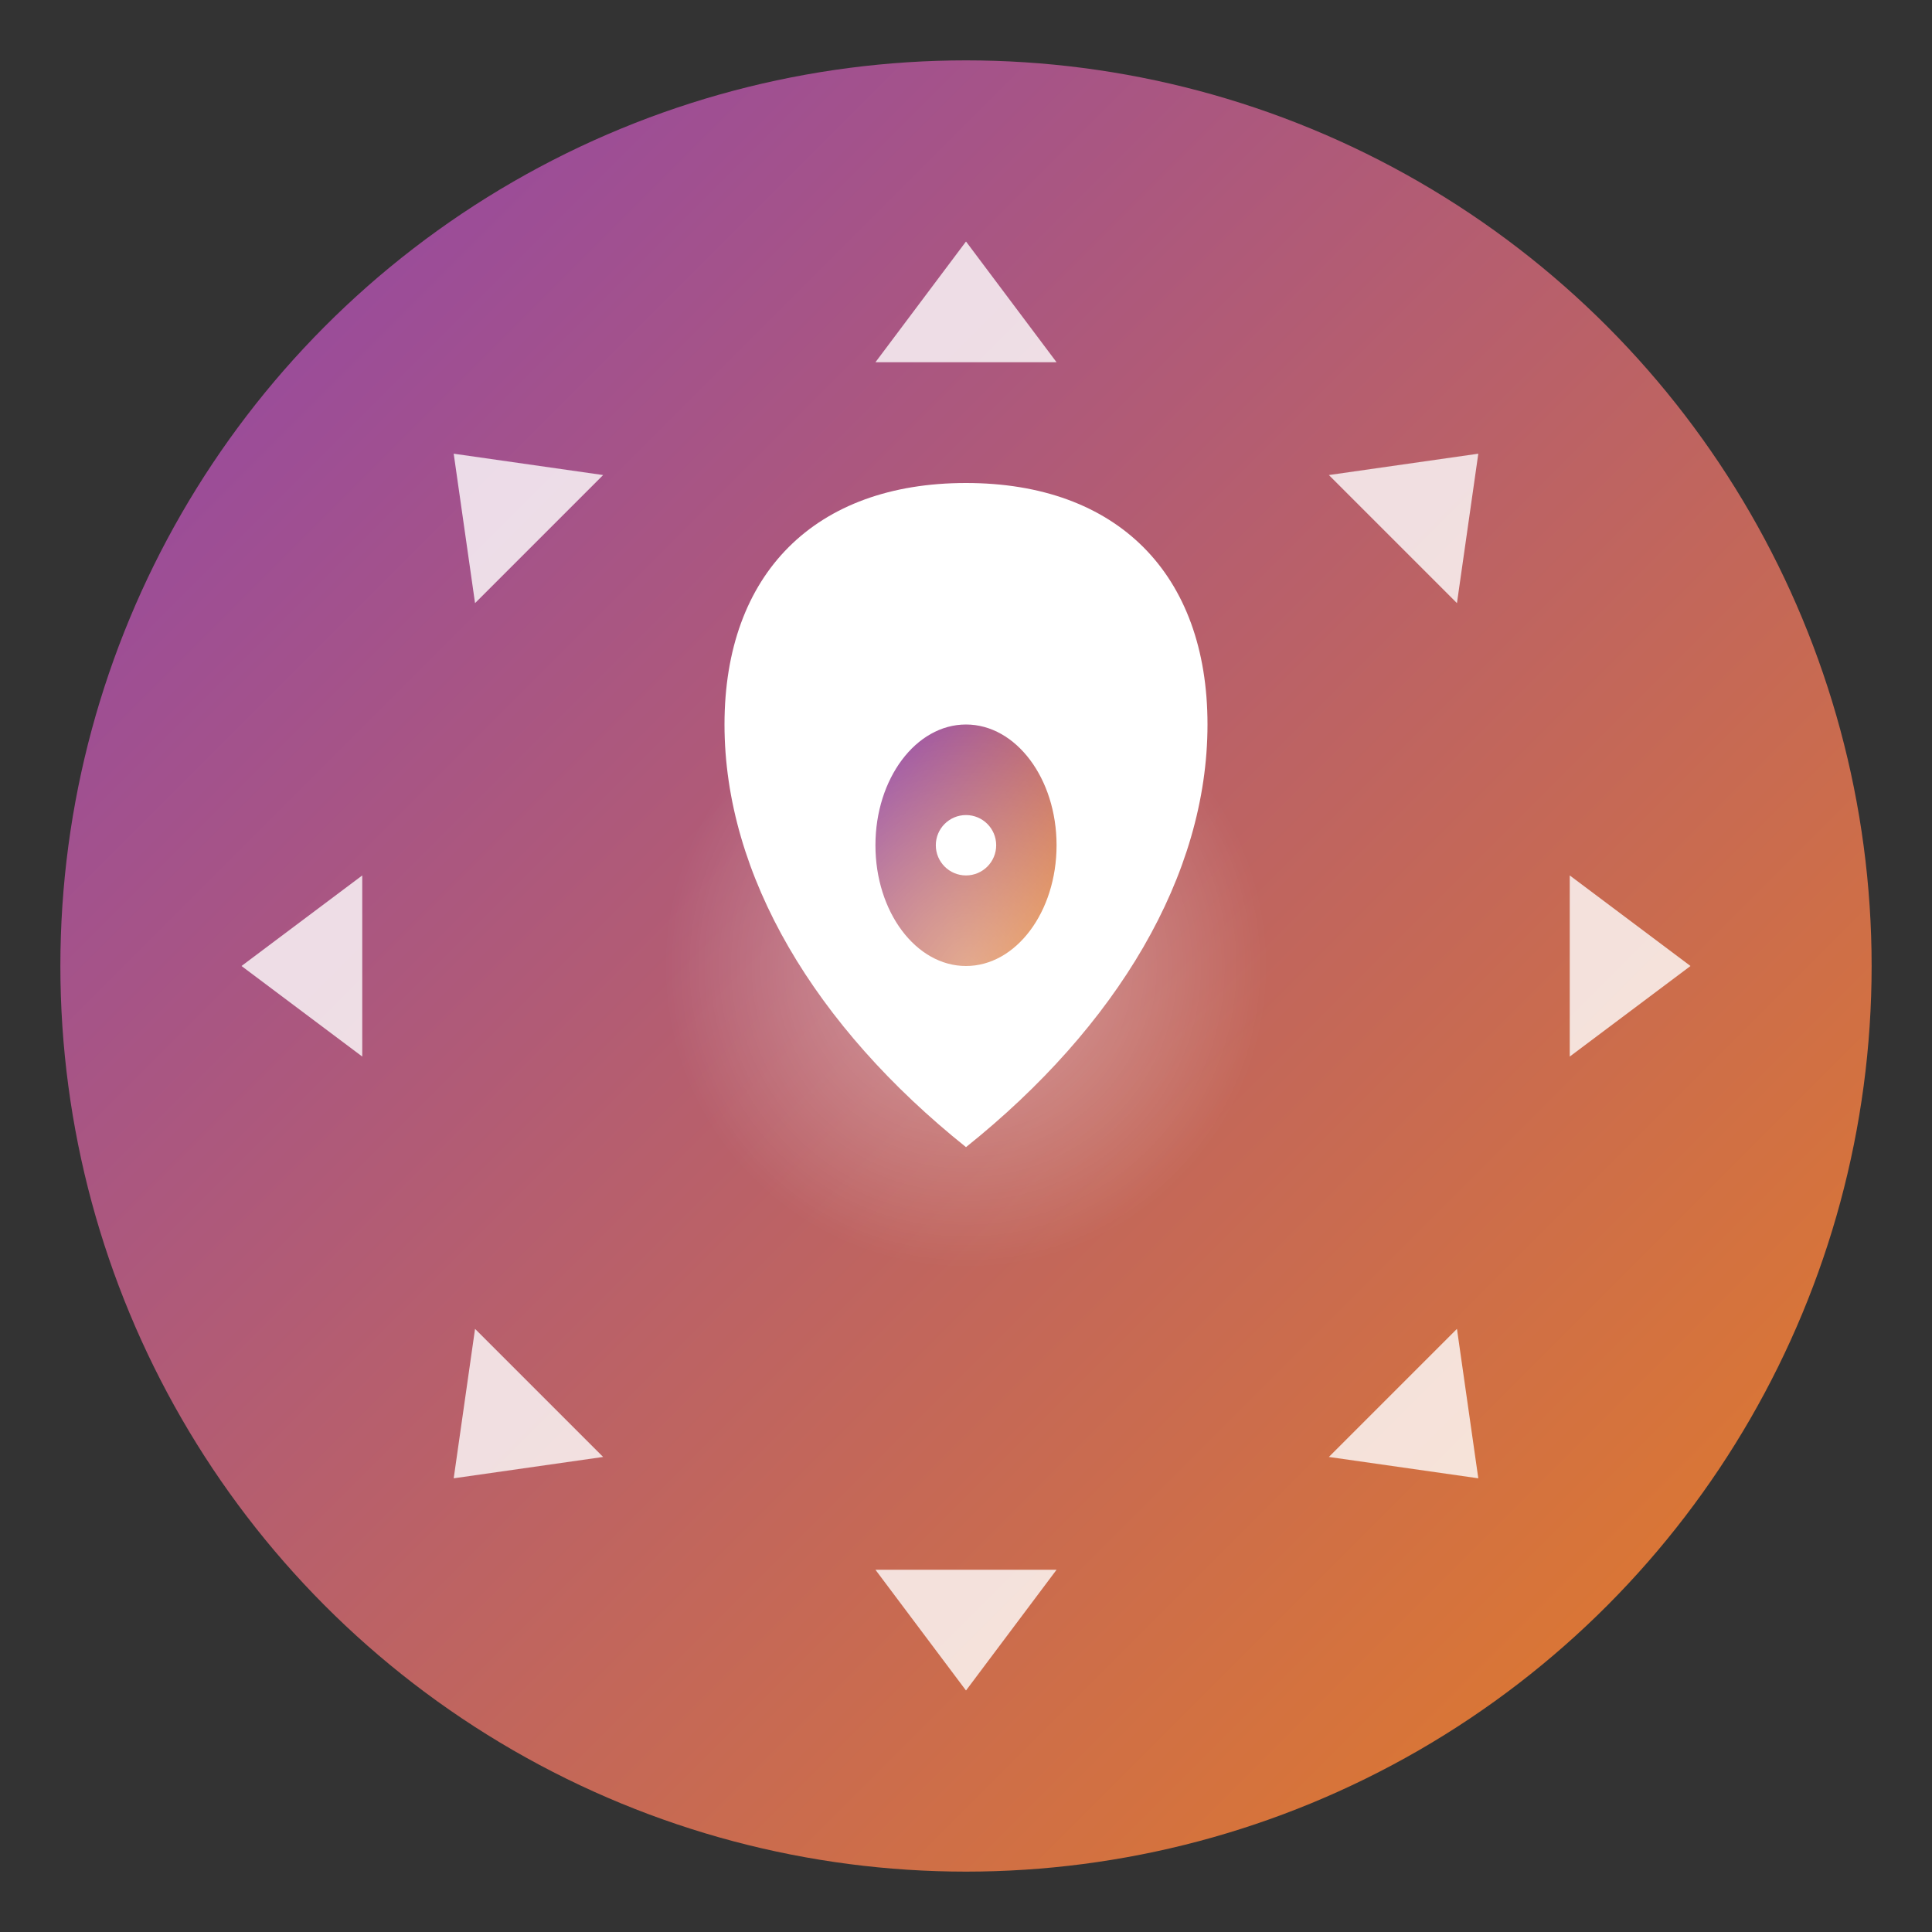 <svg xmlns="http://www.w3.org/2000/svg" viewBox="0 0 32 32" width="32" height="32">
  <rect x="0" y="0" width="32" height="32" fill="#333333" stroke="none"/>
  <defs>
    <!-- Градиенты -->
    <linearGradient id="faviconGradient" x1="0%" y1="0%" x2="100%" y2="100%">
      <stop offset="0%" style="stop-color:#8e44ad;stop-opacity:1" />
      <stop offset="100%" style="stop-color:#e67e22;stop-opacity:1" />
    </linearGradient>
    
    <radialGradient id="faviconGlow" cx="50%" cy="50%" r="50%">
      <stop offset="0%" style="stop-color:#ffffff;stop-opacity:0.4" />
      <stop offset="100%" style="stop-color:#ffffff;stop-opacity:0" />
    </radialGradient>
  </defs>
  
  <!-- Фоновый круг -->
  <circle cx="16" cy="16" r="15" fill="url(#faviconGradient)"/>
  
  <!-- Центральный символ - стилизованное сердце с лучами -->
  <g transform="translate(16, 16)">
    <!-- Лучи света -->
    <g opacity="0.8">
      <path d="M0,-12 L-1.5,-10 L1.5,-10 Z" fill="#ffffff" transform="rotate(0)"/>
      <path d="M0,-12 L-1.5,-10 L1.5,-10 Z" fill="#ffffff" transform="rotate(45)"/>
      <path d="M0,-12 L-1.5,-10 L1.5,-10 Z" fill="#ffffff" transform="rotate(90)"/>
      <path d="M0,-12 L-1.5,-10 L1.5,-10 Z" fill="#ffffff" transform="rotate(135)"/>
      <path d="M0,-12 L-1.5,-10 L1.5,-10 Z" fill="#ffffff" transform="rotate(180)"/>
      <path d="M0,-12 L-1.5,-10 L1.5,-10 Z" fill="#ffffff" transform="rotate(225)"/>
      <path d="M0,-12 L-1.5,-10 L1.5,-10 Z" fill="#ffffff" transform="rotate(270)"/>
      <path d="M0,-12 L-1.5,-10 L1.5,-10 Z" fill="#ffffff" transform="rotate(315)"/>
    </g>
    
    <!-- Центральное сердце -->
    <path d="M0,3 C-2.5,1 -4,-1.5 -4,-4 C-4,-6.5 -2.5,-8 0,-8 C2.5,-8 4,-6.5 4,-4 C4,-1.5 2.5,1 0,3 Z" 
          fill="#ffffff"/>
    
    <!-- Внутренний символ - глаз -->
    <ellipse cx="0" cy="-2" rx="1.5" ry="2" fill="url(#faviconGradient)"/>
    <circle cx="0" cy="-2" r="0.5" fill="#ffffff"/>
  </g>
  
  <!-- Внутреннее свечение -->
  <circle cx="16" cy="16" r="5" fill="url(#faviconGlow)"/>
</svg>